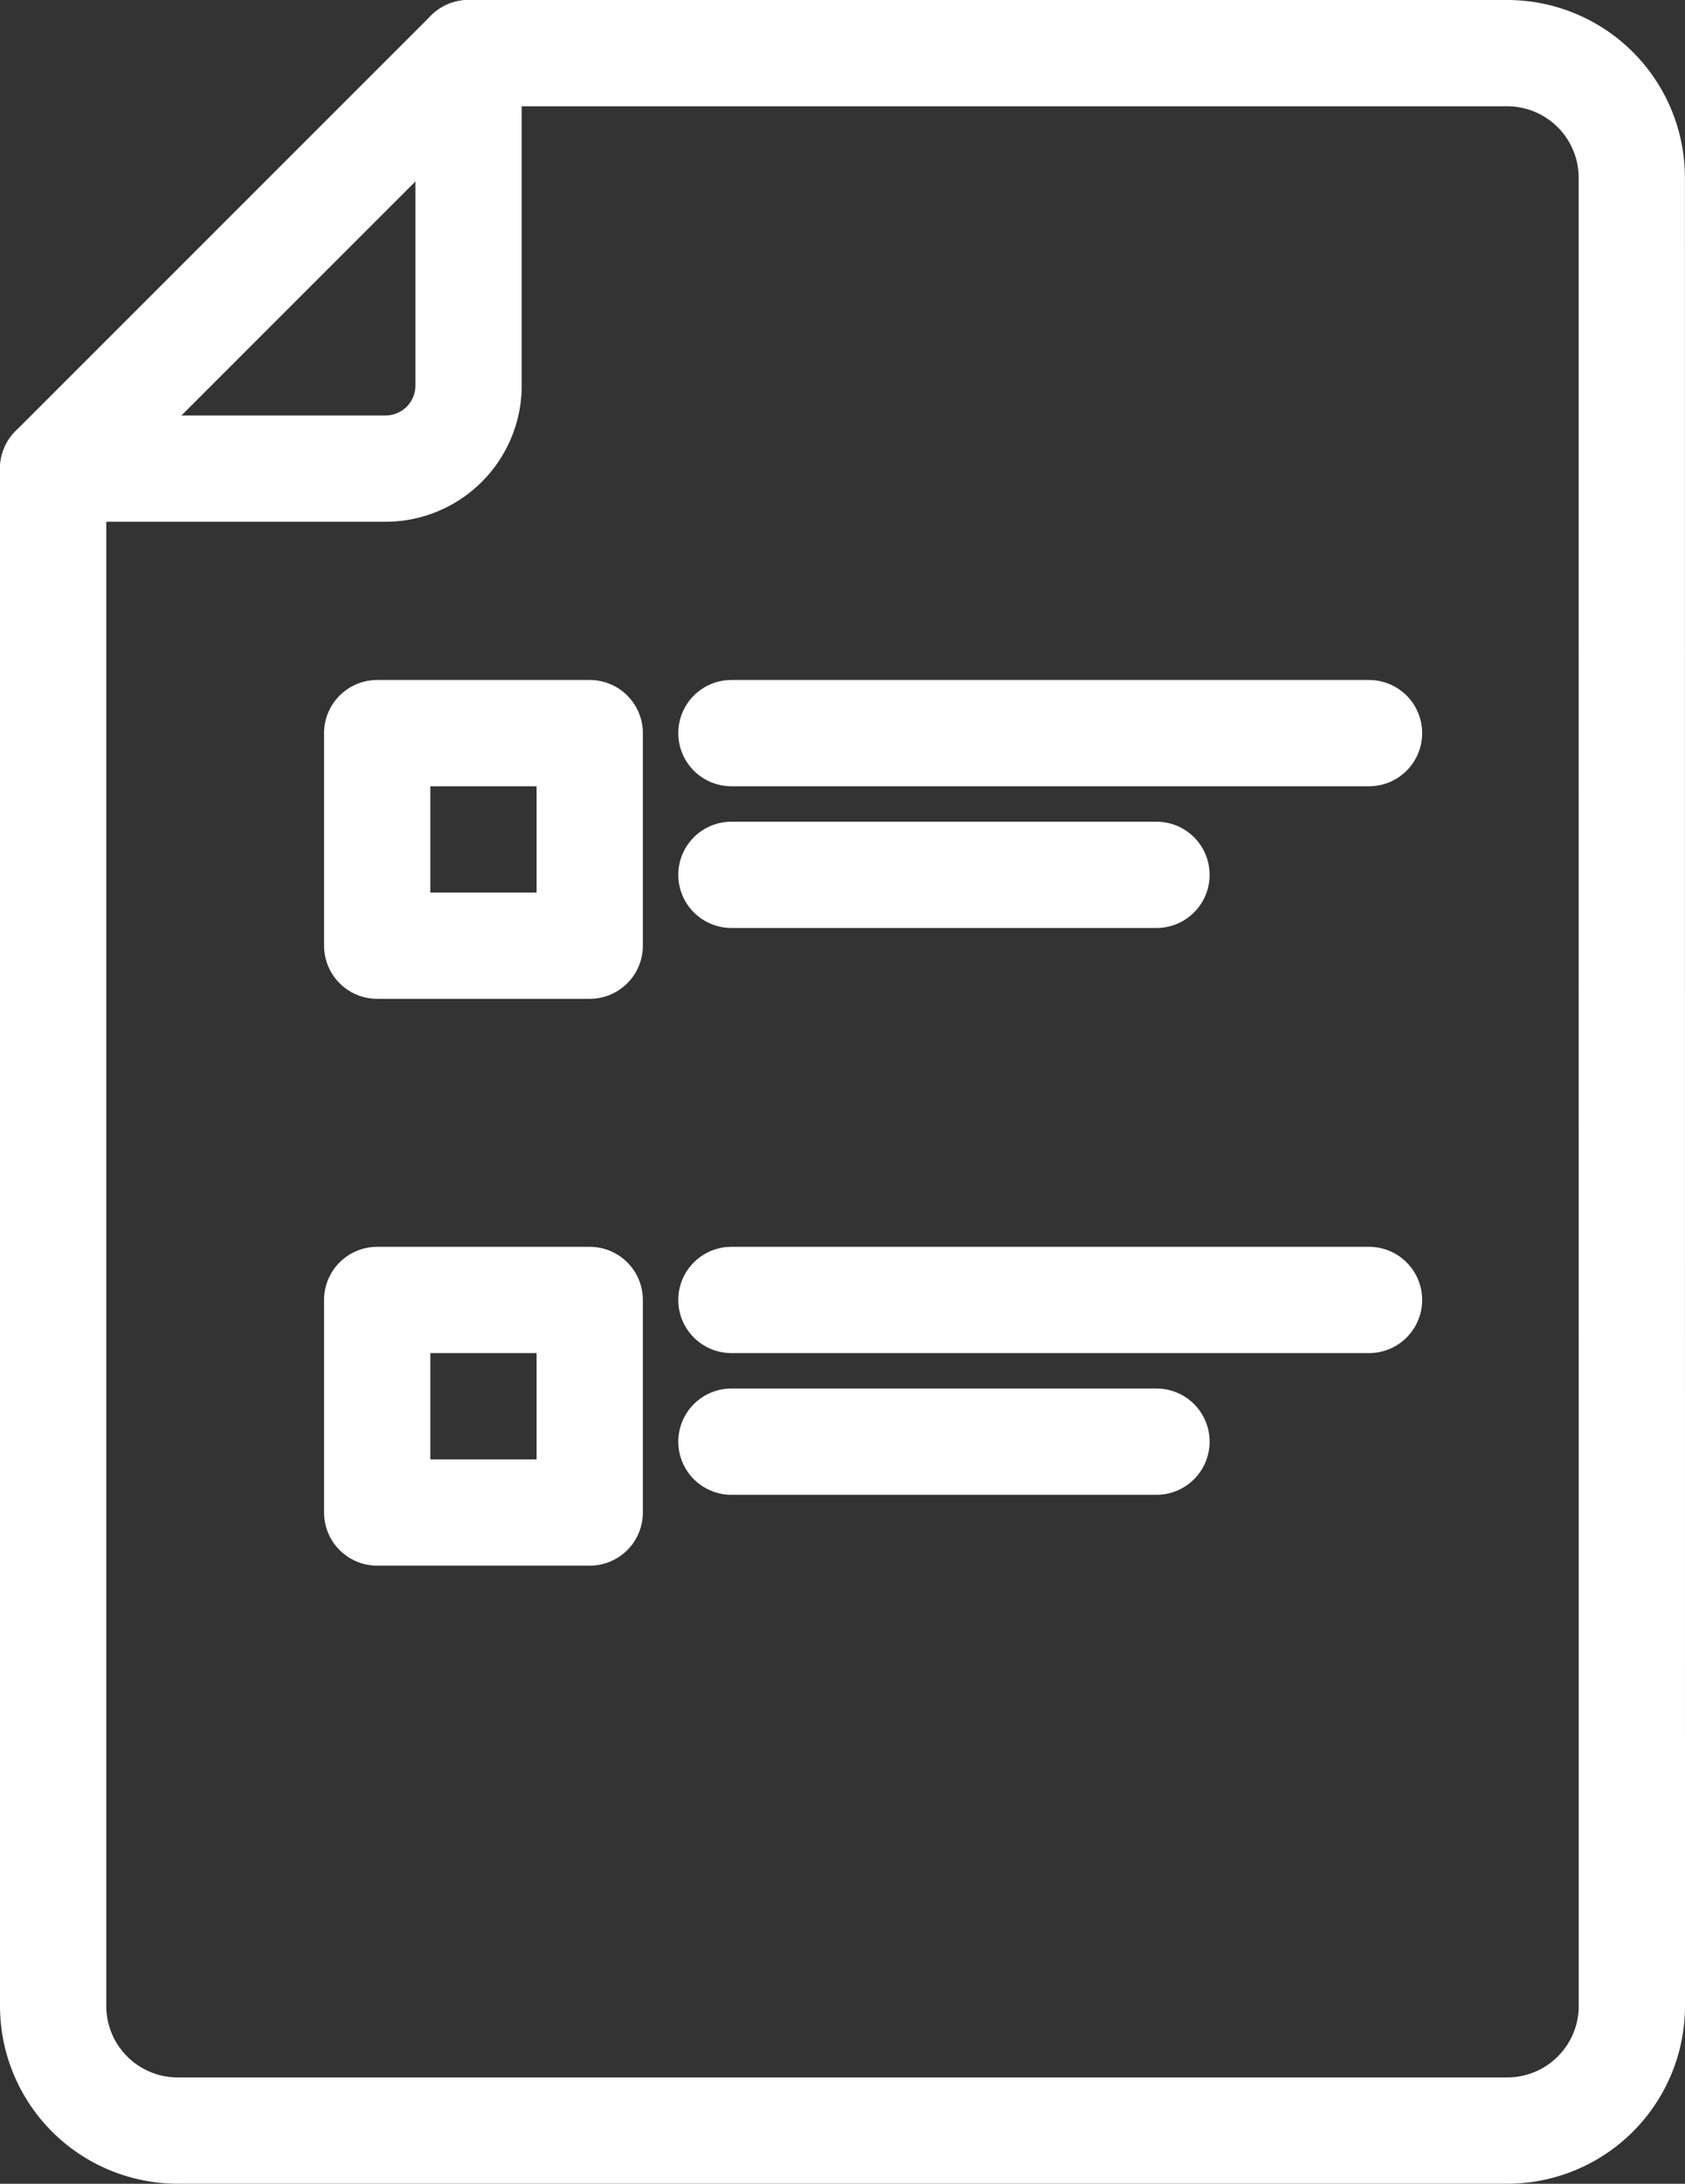 <svg xmlns="http://www.w3.org/2000/svg" width="23.784" height="30.821" viewBox="0 0 23.784 30.821">
  <rect x="0" y="0" width="23.784" height="30.821" fill="#333333" stroke="none"/>
  <g id="Group_617" data-name="Group 617" transform="translate(-9390.25 -5617.946)">
    <g id="Group_607" data-name="Group 607" transform="translate(9389.574 5616.842)">
      <g id="Group_608" data-name="Group 608" transform="translate(-5 -7.549)">
        <path id="Path_18836" data-name="Path 18836" d="M6.864,1V5.691A1.173,1.173,0,0,1,5.691,6.864H1" transform="translate(5.426 8.403)" fill="none" stroke="#fff" stroke-linecap="round" stroke-linejoin="round" stroke-width="1.5"/>
        <path id="Path_18837" data-name="Path 18837" d="M23.284,28.561a1.759,1.759,0,0,1-1.759,1.759H2.759A1.759,1.759,0,0,1,1,28.561V6.864L6.864,1h14.66a1.759,1.759,0,0,1,1.759,1.759Z" transform="translate(5.426 8.403)" fill="none" stroke="#fff" stroke-linecap="round" stroke-linejoin="round" stroke-width="1.5"/>
        <line id="Line_183" data-name="Line 183" x2="9" transform="translate(16 19)" fill="none" stroke="#fff" stroke-linecap="round" stroke-linejoin="round" stroke-width="1.5"/>
        <line id="Line_184" data-name="Line 184" x2="6" transform="translate(16 21)" fill="none" stroke="#fff" stroke-linecap="round" stroke-linejoin="round" stroke-width="1.5"/>
        <line id="Line_185" data-name="Line 185" x2="9" transform="translate(16 27)" fill="none" stroke="#fff" stroke-linecap="round" stroke-linejoin="round" stroke-width="1.5"/>
        <line id="Line_186" data-name="Line 186" x2="6" transform="translate(16 29)" fill="none" stroke="#fff" stroke-linecap="round" stroke-linejoin="round" stroke-width="1.5"/>
        <rect id="Rectangle_499" data-name="Rectangle 499" width="3" height="3" transform="translate(11 19)" fill="none" stroke="#fff" stroke-linecap="round" stroke-linejoin="round" stroke-width="1.5"/>
        <rect id="Rectangle_500" data-name="Rectangle 500" width="3" height="3" transform="translate(11 27)" fill="none" stroke="#fff" stroke-linecap="round" stroke-linejoin="round" stroke-width="1.5"/>
      </g>
    </g>
  </g>
</svg>
